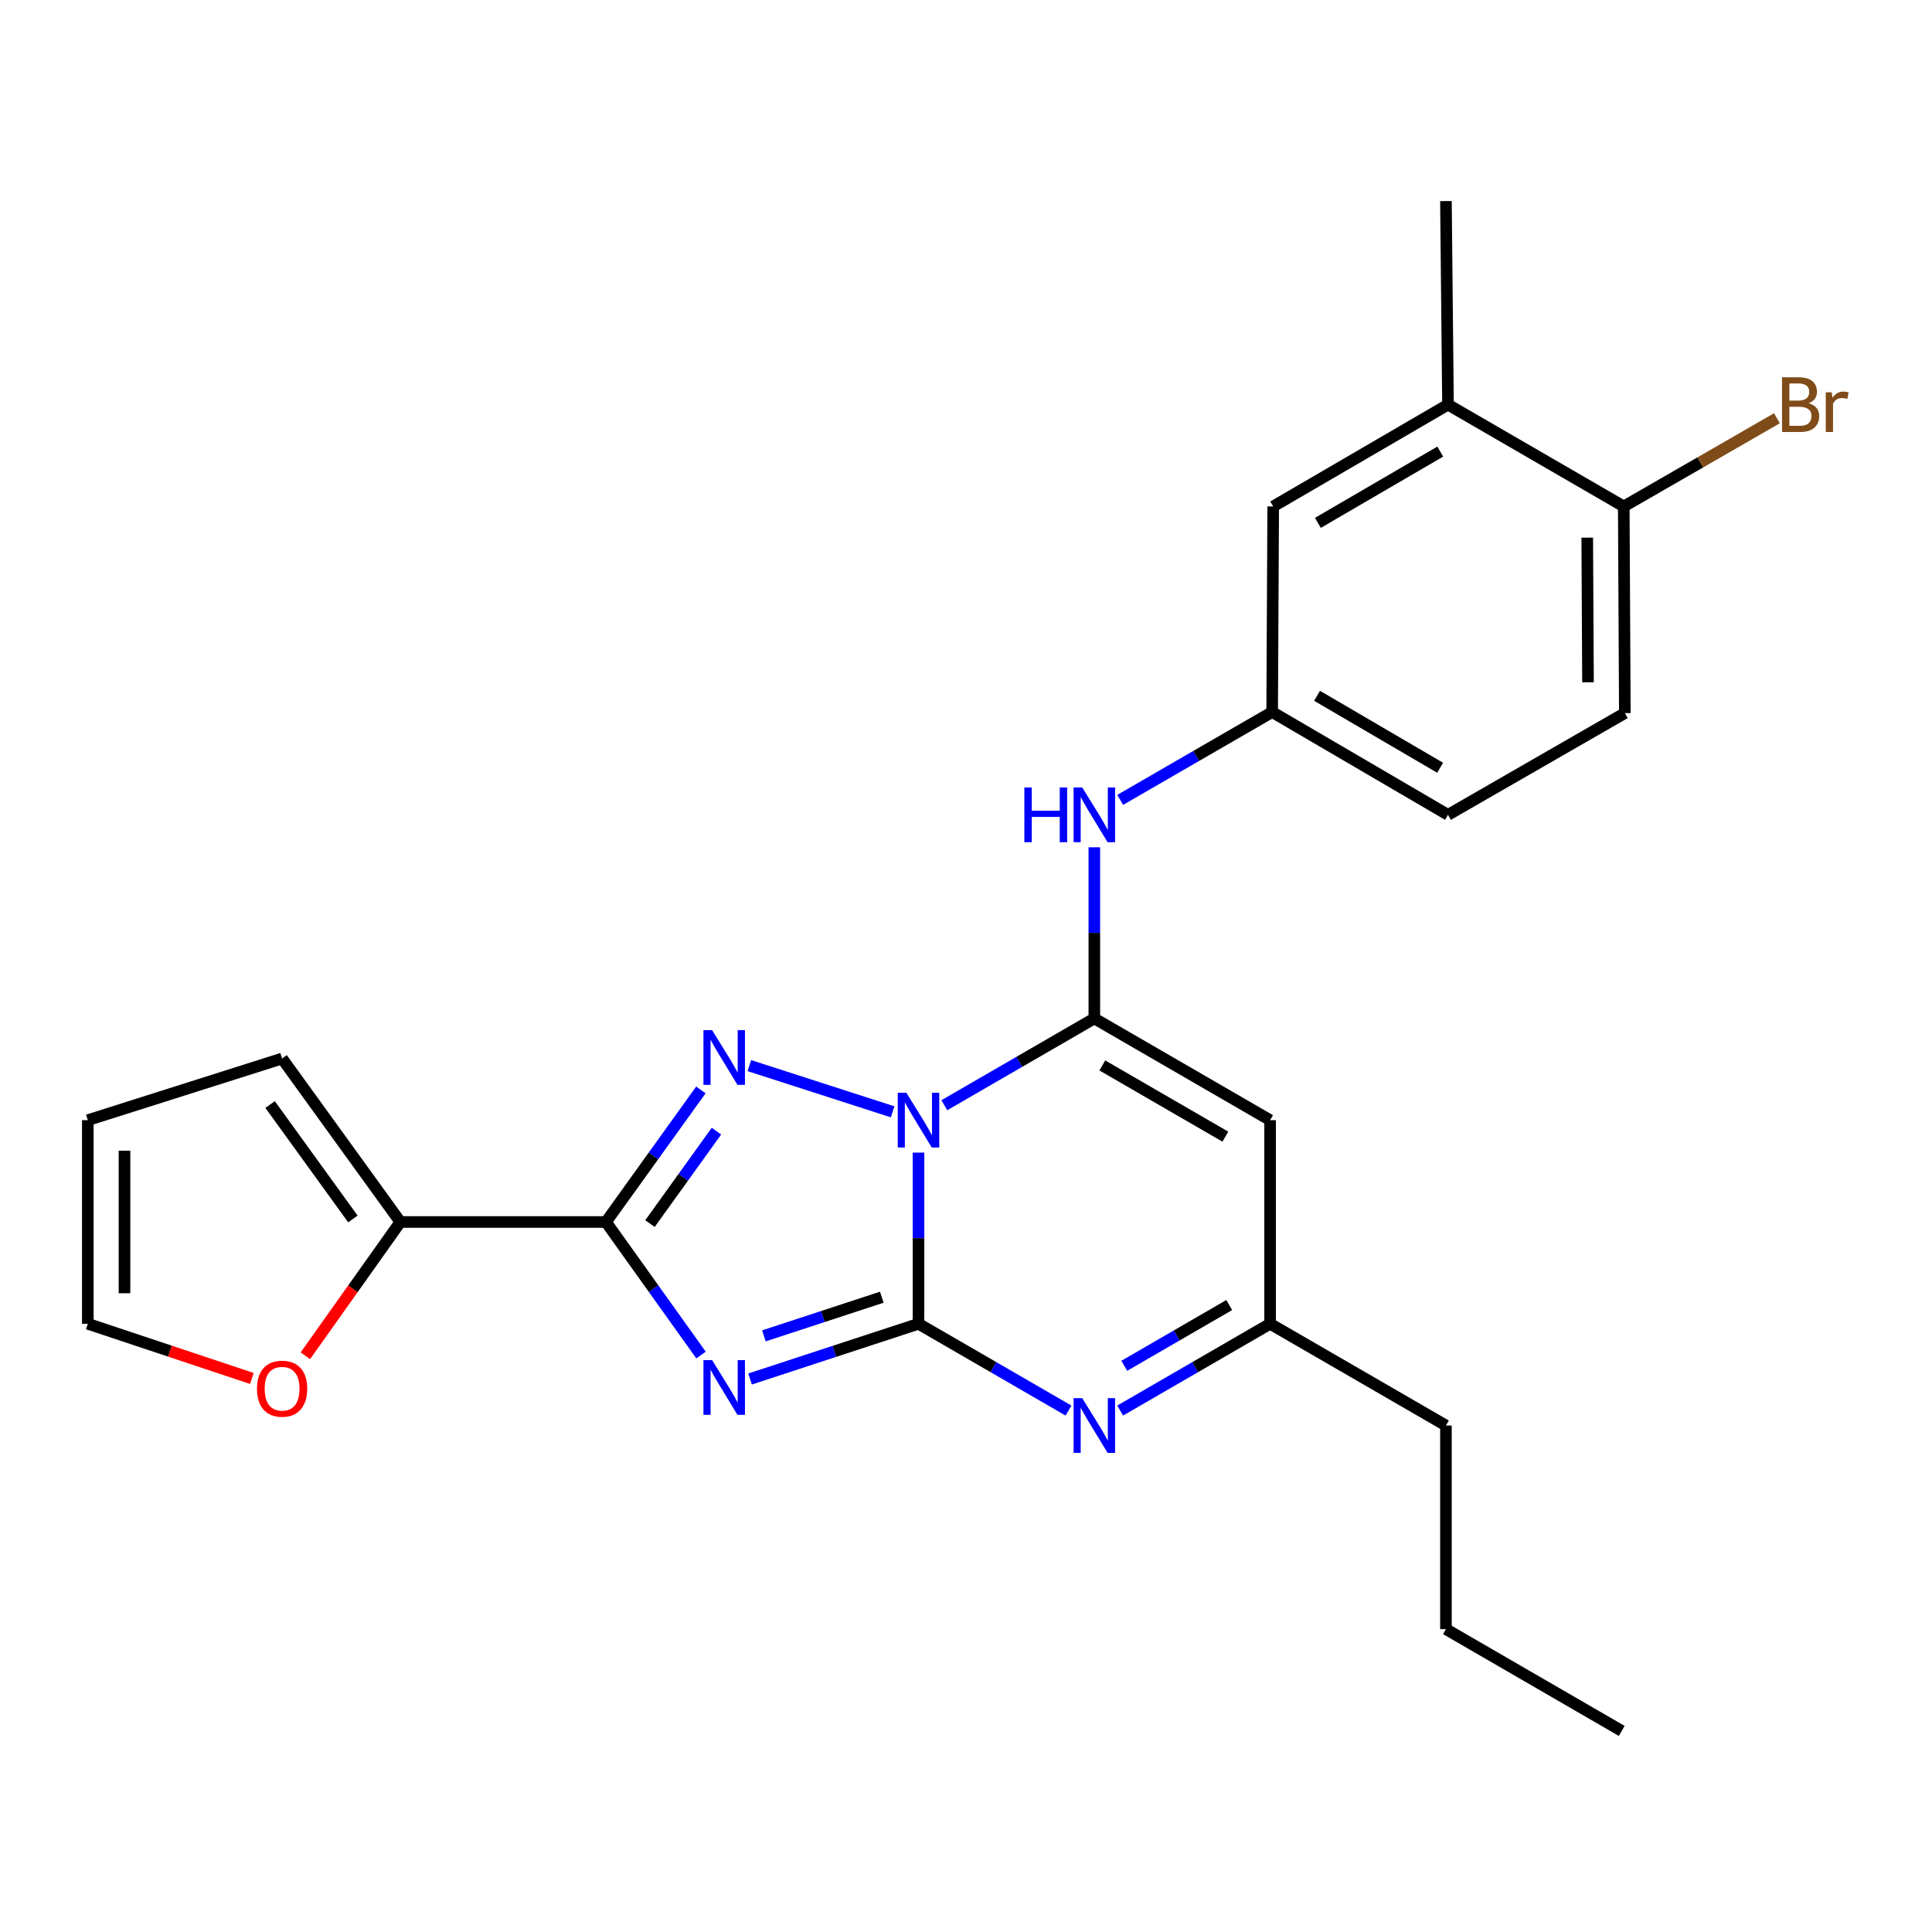 <?xml version='1.0' encoding='iso-8859-1'?>
<svg version='1.1' baseProfile='full'
              xmlns='http://www.w3.org/2000/svg'
                      xmlns:rdkit='http://www.rdkit.org/xml'
                      xmlns:xlink='http://www.w3.org/1999/xlink'
                  xml:space='preserve'
width='1000px' height='1000px' viewBox='0 0 1000 1000'>
<!-- END OF HEADER -->
<rect style='opacity:1.0;fill:#FFFFFF;stroke:none' width='1000' height='1000' x='0' y='0'> </rect>
<path class='bond-0' d='M 475.413,596.592 L 475.413,640.889' style='fill:none;fill-rule:evenodd;stroke:#0000FF;stroke-width:6px;stroke-linecap:butt;stroke-linejoin:miter;stroke-opacity:1' />
<path class='bond-0' d='M 475.413,640.889 L 475.413,685.186' style='fill:none;fill-rule:evenodd;stroke:#000000;stroke-width:6px;stroke-linecap:butt;stroke-linejoin:miter;stroke-opacity:1' />
<path class='bond-2' d='M 462.031,575.482 L 387.876,551.564' style='fill:none;fill-rule:evenodd;stroke:#0000FF;stroke-width:6px;stroke-linecap:butt;stroke-linejoin:miter;stroke-opacity:1' />
<path class='bond-3' d='M 488.782,572.063 L 527.603,549.602' style='fill:none;fill-rule:evenodd;stroke:#0000FF;stroke-width:6px;stroke-linecap:butt;stroke-linejoin:miter;stroke-opacity:1' />
<path class='bond-3' d='M 527.603,549.602 L 566.424,527.141' style='fill:none;fill-rule:evenodd;stroke:#000000;stroke-width:6px;stroke-linecap:butt;stroke-linejoin:miter;stroke-opacity:1' />
<path class='bond-1' d='M 475.413,685.186 L 431.822,699.478' style='fill:none;fill-rule:evenodd;stroke:#000000;stroke-width:6px;stroke-linecap:butt;stroke-linejoin:miter;stroke-opacity:1' />
<path class='bond-1' d='M 431.822,699.478 L 388.232,713.771' style='fill:none;fill-rule:evenodd;stroke:#0000FF;stroke-width:6px;stroke-linecap:butt;stroke-linejoin:miter;stroke-opacity:1' />
<path class='bond-1' d='M 456.42,671.432 L 425.907,681.436' style='fill:none;fill-rule:evenodd;stroke:#000000;stroke-width:6px;stroke-linecap:butt;stroke-linejoin:miter;stroke-opacity:1' />
<path class='bond-1' d='M 425.907,681.436 L 395.393,691.441' style='fill:none;fill-rule:evenodd;stroke:#0000FF;stroke-width:6px;stroke-linecap:butt;stroke-linejoin:miter;stroke-opacity:1' />
<path class='bond-5' d='M 475.413,685.186 L 514.234,707.647' style='fill:none;fill-rule:evenodd;stroke:#000000;stroke-width:6px;stroke-linecap:butt;stroke-linejoin:miter;stroke-opacity:1' />
<path class='bond-5' d='M 514.234,707.647 L 553.055,730.108' style='fill:none;fill-rule:evenodd;stroke:#0000FF;stroke-width:6px;stroke-linecap:butt;stroke-linejoin:miter;stroke-opacity:1' />
<path class='bond-25' d='M 362.849,701.368 L 338.247,666.932' style='fill:none;fill-rule:evenodd;stroke:#0000FF;stroke-width:6px;stroke-linecap:butt;stroke-linejoin:miter;stroke-opacity:1' />
<path class='bond-25' d='M 338.247,666.932 L 313.645,632.497' style='fill:none;fill-rule:evenodd;stroke:#000000;stroke-width:6px;stroke-linecap:butt;stroke-linejoin:miter;stroke-opacity:1' />
<path class='bond-4' d='M 362.782,564.143 L 338.213,598.32' style='fill:none;fill-rule:evenodd;stroke:#0000FF;stroke-width:6px;stroke-linecap:butt;stroke-linejoin:miter;stroke-opacity:1' />
<path class='bond-4' d='M 338.213,598.32 L 313.645,632.497' style='fill:none;fill-rule:evenodd;stroke:#000000;stroke-width:6px;stroke-linecap:butt;stroke-linejoin:miter;stroke-opacity:1' />
<path class='bond-4' d='M 370.828,585.479 L 353.63,609.403' style='fill:none;fill-rule:evenodd;stroke:#0000FF;stroke-width:6px;stroke-linecap:butt;stroke-linejoin:miter;stroke-opacity:1' />
<path class='bond-4' d='M 353.63,609.403 L 336.432,633.327' style='fill:none;fill-rule:evenodd;stroke:#000000;stroke-width:6px;stroke-linecap:butt;stroke-linejoin:miter;stroke-opacity:1' />
<path class='bond-6' d='M 566.424,527.141 L 657.403,579.798' style='fill:none;fill-rule:evenodd;stroke:#000000;stroke-width:6px;stroke-linecap:butt;stroke-linejoin:miter;stroke-opacity:1' />
<path class='bond-6' d='M 570.559,551.472 L 634.245,588.332' style='fill:none;fill-rule:evenodd;stroke:#000000;stroke-width:6px;stroke-linecap:butt;stroke-linejoin:miter;stroke-opacity:1' />
<path class='bond-8' d='M 566.424,527.141 L 566.424,482.849' style='fill:none;fill-rule:evenodd;stroke:#000000;stroke-width:6px;stroke-linecap:butt;stroke-linejoin:miter;stroke-opacity:1' />
<path class='bond-8' d='M 566.424,482.849 L 566.424,438.558' style='fill:none;fill-rule:evenodd;stroke:#0000FF;stroke-width:6px;stroke-linecap:butt;stroke-linejoin:miter;stroke-opacity:1' />
<path class='bond-7' d='M 313.645,632.497 L 207.223,632.497' style='fill:none;fill-rule:evenodd;stroke:#000000;stroke-width:6px;stroke-linecap:butt;stroke-linejoin:miter;stroke-opacity:1' />
<path class='bond-26' d='M 579.792,730.105 L 618.597,707.646' style='fill:none;fill-rule:evenodd;stroke:#0000FF;stroke-width:6px;stroke-linecap:butt;stroke-linejoin:miter;stroke-opacity:1' />
<path class='bond-26' d='M 618.597,707.646 L 657.403,685.186' style='fill:none;fill-rule:evenodd;stroke:#000000;stroke-width:6px;stroke-linecap:butt;stroke-linejoin:miter;stroke-opacity:1' />
<path class='bond-26' d='M 581.922,706.935 L 609.086,691.213' style='fill:none;fill-rule:evenodd;stroke:#0000FF;stroke-width:6px;stroke-linecap:butt;stroke-linejoin:miter;stroke-opacity:1' />
<path class='bond-26' d='M 609.086,691.213 L 636.25,675.491' style='fill:none;fill-rule:evenodd;stroke:#000000;stroke-width:6px;stroke-linecap:butt;stroke-linejoin:miter;stroke-opacity:1' />
<path class='bond-9' d='M 657.403,579.798 L 657.403,685.186' style='fill:none;fill-rule:evenodd;stroke:#000000;stroke-width:6px;stroke-linecap:butt;stroke-linejoin:miter;stroke-opacity:1' />
<path class='bond-10' d='M 207.223,632.497 L 182.639,667.121' style='fill:none;fill-rule:evenodd;stroke:#000000;stroke-width:6px;stroke-linecap:butt;stroke-linejoin:miter;stroke-opacity:1' />
<path class='bond-10' d='M 182.639,667.121 L 158.056,701.745' style='fill:none;fill-rule:evenodd;stroke:#FF0000;stroke-width:6px;stroke-linecap:butt;stroke-linejoin:miter;stroke-opacity:1' />
<path class='bond-14' d='M 207.223,632.497 L 146.011,547.889' style='fill:none;fill-rule:evenodd;stroke:#000000;stroke-width:6px;stroke-linecap:butt;stroke-linejoin:miter;stroke-opacity:1' />
<path class='bond-14' d='M 182.658,630.935 L 139.81,571.71' style='fill:none;fill-rule:evenodd;stroke:#000000;stroke-width:6px;stroke-linecap:butt;stroke-linejoin:miter;stroke-opacity:1' />
<path class='bond-12' d='M 579.822,414.017 L 619.145,391.282' style='fill:none;fill-rule:evenodd;stroke:#0000FF;stroke-width:6px;stroke-linecap:butt;stroke-linejoin:miter;stroke-opacity:1' />
<path class='bond-12' d='M 619.145,391.282 L 658.468,368.547' style='fill:none;fill-rule:evenodd;stroke:#000000;stroke-width:6px;stroke-linecap:butt;stroke-linejoin:miter;stroke-opacity:1' />
<path class='bond-21' d='M 657.403,685.186 L 748.413,737.843' style='fill:none;fill-rule:evenodd;stroke:#000000;stroke-width:6px;stroke-linecap:butt;stroke-linejoin:miter;stroke-opacity:1' />
<path class='bond-16' d='M 130.361,713.491 L 87.908,699.338' style='fill:none;fill-rule:evenodd;stroke:#FF0000;stroke-width:6px;stroke-linecap:butt;stroke-linejoin:miter;stroke-opacity:1' />
<path class='bond-16' d='M 87.908,699.338 L 45.455,685.186' style='fill:none;fill-rule:evenodd;stroke:#000000;stroke-width:6px;stroke-linecap:butt;stroke-linejoin:miter;stroke-opacity:1' />
<path class='bond-11' d='M 749.478,209.437 L 659.006,262.136' style='fill:none;fill-rule:evenodd;stroke:#000000;stroke-width:6px;stroke-linecap:butt;stroke-linejoin:miter;stroke-opacity:1' />
<path class='bond-11' d='M 745.464,233.748 L 682.133,270.638' style='fill:none;fill-rule:evenodd;stroke:#000000;stroke-width:6px;stroke-linecap:butt;stroke-linejoin:miter;stroke-opacity:1' />
<path class='bond-22' d='M 749.478,209.437 L 748.413,104.081' style='fill:none;fill-rule:evenodd;stroke:#000000;stroke-width:6px;stroke-linecap:butt;stroke-linejoin:miter;stroke-opacity:1' />
<path class='bond-28' d='M 749.478,209.437 L 840.457,262.136' style='fill:none;fill-rule:evenodd;stroke:#000000;stroke-width:6px;stroke-linecap:butt;stroke-linejoin:miter;stroke-opacity:1' />
<path class='bond-15' d='M 658.468,368.547 L 659.006,262.136' style='fill:none;fill-rule:evenodd;stroke:#000000;stroke-width:6px;stroke-linecap:butt;stroke-linejoin:miter;stroke-opacity:1' />
<path class='bond-19' d='M 658.468,368.547 L 749.478,421.763' style='fill:none;fill-rule:evenodd;stroke:#000000;stroke-width:6px;stroke-linecap:butt;stroke-linejoin:miter;stroke-opacity:1' />
<path class='bond-19' d='M 681.703,360.139 L 745.411,397.39' style='fill:none;fill-rule:evenodd;stroke:#000000;stroke-width:6px;stroke-linecap:butt;stroke-linejoin:miter;stroke-opacity:1' />
<path class='bond-13' d='M 840.457,262.136 L 841.016,369.096' style='fill:none;fill-rule:evenodd;stroke:#000000;stroke-width:6px;stroke-linecap:butt;stroke-linejoin:miter;stroke-opacity:1' />
<path class='bond-13' d='M 821.555,278.279 L 821.946,353.151' style='fill:none;fill-rule:evenodd;stroke:#000000;stroke-width:6px;stroke-linecap:butt;stroke-linejoin:miter;stroke-opacity:1' />
<path class='bond-20' d='M 840.457,262.136 L 880.096,239.316' style='fill:none;fill-rule:evenodd;stroke:#000000;stroke-width:6px;stroke-linecap:butt;stroke-linejoin:miter;stroke-opacity:1' />
<path class='bond-20' d='M 880.096,239.316 L 919.735,216.496' style='fill:none;fill-rule:evenodd;stroke:#7F4C19;stroke-width:6px;stroke-linecap:butt;stroke-linejoin:miter;stroke-opacity:1' />
<path class='bond-17' d='M 146.011,547.889 L 45.455,579.798' style='fill:none;fill-rule:evenodd;stroke:#000000;stroke-width:6px;stroke-linecap:butt;stroke-linejoin:miter;stroke-opacity:1' />
<path class='bond-27' d='M 45.455,685.186 L 45.455,579.798' style='fill:none;fill-rule:evenodd;stroke:#000000;stroke-width:6px;stroke-linecap:butt;stroke-linejoin:miter;stroke-opacity:1' />
<path class='bond-27' d='M 64.442,669.377 L 64.442,595.606' style='fill:none;fill-rule:evenodd;stroke:#000000;stroke-width:6px;stroke-linecap:butt;stroke-linejoin:miter;stroke-opacity:1' />
<path class='bond-18' d='M 841.016,369.096 L 749.478,421.763' style='fill:none;fill-rule:evenodd;stroke:#000000;stroke-width:6px;stroke-linecap:butt;stroke-linejoin:miter;stroke-opacity:1' />
<path class='bond-23' d='M 748.413,737.843 L 748.413,843.231' style='fill:none;fill-rule:evenodd;stroke:#000000;stroke-width:6px;stroke-linecap:butt;stroke-linejoin:miter;stroke-opacity:1' />
<path class='bond-24' d='M 748.413,843.231 L 839.403,895.919' style='fill:none;fill-rule:evenodd;stroke:#000000;stroke-width:6px;stroke-linecap:butt;stroke-linejoin:miter;stroke-opacity:1' />
<path  class='atom-0' d='M 469.153 565.638
L 478.433 580.638
Q 479.353 582.118, 480.833 584.798
Q 482.313 587.478, 482.393 587.638
L 482.393 565.638
L 486.153 565.638
L 486.153 593.958
L 482.273 593.958
L 472.313 577.558
Q 471.153 575.638, 469.913 573.438
Q 468.713 571.238, 468.353 570.558
L 468.353 593.958
L 464.673 593.958
L 464.673 565.638
L 469.153 565.638
' fill='#0000FF'/>
<path  class='atom-2' d='M 368.586 704
L 377.866 719
Q 378.786 720.48, 380.266 723.16
Q 381.746 725.84, 381.826 726
L 381.826 704
L 385.586 704
L 385.586 732.32
L 381.706 732.32
L 371.746 715.92
Q 370.586 714, 369.346 711.8
Q 368.146 709.6, 367.786 708.92
L 367.786 732.32
L 364.106 732.32
L 364.106 704
L 368.586 704
' fill='#0000FF'/>
<path  class='atom-3' d='M 368.586 533.202
L 377.866 548.202
Q 378.786 549.682, 380.266 552.362
Q 381.746 555.042, 381.826 555.202
L 381.826 533.202
L 385.586 533.202
L 385.586 561.522
L 381.706 561.522
L 371.746 545.122
Q 370.586 543.202, 369.346 541.002
Q 368.146 538.802, 367.786 538.122
L 367.786 561.522
L 364.106 561.522
L 364.106 533.202
L 368.586 533.202
' fill='#0000FF'/>
<path  class='atom-6' d='M 560.164 723.683
L 569.444 738.683
Q 570.364 740.163, 571.844 742.843
Q 573.324 745.523, 573.404 745.683
L 573.404 723.683
L 577.164 723.683
L 577.164 752.003
L 573.284 752.003
L 563.324 735.603
Q 562.164 733.683, 560.924 731.483
Q 559.724 729.283, 559.364 728.603
L 559.364 752.003
L 555.684 752.003
L 555.684 723.683
L 560.164 723.683
' fill='#0000FF'/>
<path  class='atom-9' d='M 530.204 407.603
L 534.044 407.603
L 534.044 419.643
L 548.524 419.643
L 548.524 407.603
L 552.364 407.603
L 552.364 435.923
L 548.524 435.923
L 548.524 422.843
L 534.044 422.843
L 534.044 435.923
L 530.204 435.923
L 530.204 407.603
' fill='#0000FF'/>
<path  class='atom-9' d='M 560.164 407.603
L 569.444 422.603
Q 570.364 424.083, 571.844 426.763
Q 573.324 429.443, 573.404 429.603
L 573.404 407.603
L 577.164 407.603
L 577.164 435.923
L 573.284 435.923
L 563.324 419.523
Q 562.164 417.603, 560.924 415.403
Q 559.724 413.203, 559.364 412.523
L 559.364 435.923
L 555.684 435.923
L 555.684 407.603
L 560.164 407.603
' fill='#0000FF'/>
<path  class='atom-11' d='M 133.011 718.788
Q 133.011 711.988, 136.371 708.188
Q 139.731 704.388, 146.011 704.388
Q 152.291 704.388, 155.651 708.188
Q 159.011 711.988, 159.011 718.788
Q 159.011 725.668, 155.611 729.588
Q 152.211 733.468, 146.011 733.468
Q 139.771 733.468, 136.371 729.588
Q 133.011 725.708, 133.011 718.788
M 146.011 730.268
Q 150.331 730.268, 152.651 727.388
Q 155.011 724.468, 155.011 718.788
Q 155.011 713.228, 152.651 710.428
Q 150.331 707.588, 146.011 707.588
Q 141.691 707.588, 139.331 710.388
Q 137.011 713.188, 137.011 718.788
Q 137.011 724.508, 139.331 727.388
Q 141.691 730.268, 146.011 730.268
' fill='#FF0000'/>
<path  class='atom-21' d='M 936.135 208.717
Q 938.855 209.477, 940.215 211.157
Q 941.615 212.797, 941.615 215.237
Q 941.615 219.157, 939.095 221.397
Q 936.615 223.597, 931.895 223.597
L 922.375 223.597
L 922.375 195.277
L 930.735 195.277
Q 935.575 195.277, 938.015 197.237
Q 940.455 199.197, 940.455 202.797
Q 940.455 207.077, 936.135 208.717
M 926.175 198.477
L 926.175 207.357
L 930.735 207.357
Q 933.535 207.357, 934.975 206.237
Q 936.455 205.077, 936.455 202.797
Q 936.455 198.477, 930.735 198.477
L 926.175 198.477
M 931.895 220.397
Q 934.655 220.397, 936.135 219.077
Q 937.615 217.757, 937.615 215.237
Q 937.615 212.917, 935.975 211.757
Q 934.375 210.557, 931.295 210.557
L 926.175 210.557
L 926.175 220.397
L 931.895 220.397
' fill='#7F4C19'/>
<path  class='atom-21' d='M 948.055 203.037
L 948.495 205.877
Q 950.655 202.677, 954.175 202.677
Q 955.295 202.677, 956.815 203.077
L 956.215 206.437
Q 954.495 206.037, 953.535 206.037
Q 951.855 206.037, 950.735 206.717
Q 949.655 207.357, 948.775 208.917
L 948.775 223.597
L 945.015 223.597
L 945.015 203.037
L 948.055 203.037
' fill='#7F4C19'/>
</svg>
